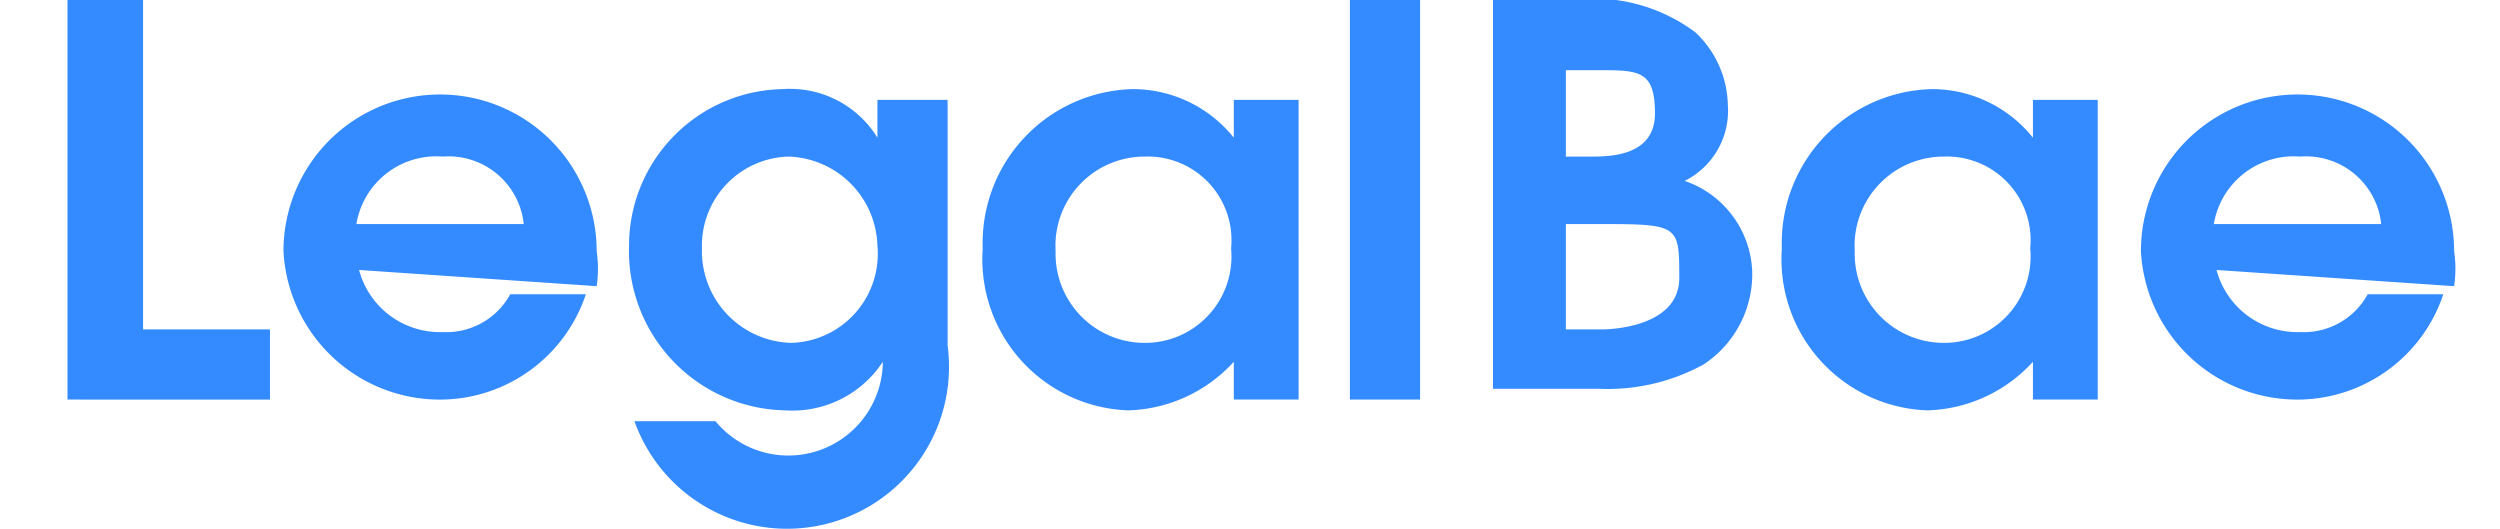 <svg id="Layer_1" data-name="Layer 1" xmlns="http://www.w3.org/2000/svg" viewBox="0 0 9.26 1.96"><defs><style>.cls-1{fill:#348bff;}</style></defs><title>Legalbae-logo-sm</title><path class="cls-1" d="M.25,0H.53V1.22H1v.26H.25Z"/><path class="cls-1" d="M1.33,1a.31.31,0,0,0,.31.23.27.27,0,0,0,.25-.14h.28a.57.57,0,0,1-.53.39A.58.58,0,0,1,1.05.93a.58.58,0,1,1,1.16,0,.44.44,0,0,1,0,.13ZM1.94.83a.28.28,0,0,0-.3-.25.3.3,0,0,0-.32.25Z"/><path class="cls-1" d="M3.51.37v.91a.6.6,0,0,1-1.16.28h.3a.35.35,0,0,0,.62-.22h0a.4.4,0,0,1-.36.18A.59.59,0,0,1,2.33.91.58.58,0,0,1,2.9.33a.38.38,0,0,1,.35.18h0V.37ZM2.92.58A.33.33,0,0,0,2.6.92a.34.34,0,0,0,.33.35A.33.33,0,0,0,3.25.91.34.34,0,0,0,2.92.58Z"/><path class="cls-1" d="M4.81,1.48H4.57V1.34a.55.55,0,0,1-.39.18.56.56,0,0,1-.54-.6A.57.57,0,0,1,4.2.33a.48.48,0,0,1,.37.18h0V.37h.24ZM4.24.58a.33.33,0,0,0-.33.35.33.33,0,0,0,.33.34A.32.32,0,0,0,4.56.92.31.31,0,0,0,4.24.58Z"/><path class="cls-1" d="M5,0h.26V1.48H5Z"/><path class="cls-1" d="M5.53,0h.29a.63.63,0,0,1,.46.12A.38.38,0,0,1,6.4.39a.29.29,0,0,1-.16.28A.37.37,0,0,1,6.49,1a.4.4,0,0,1-.18.35.74.74,0,0,1-.39.09H5.53ZM5.8.58h.09c.07,0,.24,0,.24-.16S6.07.26,5.92.26H5.8Zm0,.64h.14s.28,0,.28-.19,0-.2-.27-.2H5.8Z"/><path class="cls-1" d="M7.77,1.48H7.53V1.34a.55.55,0,0,1-.39.18A.56.56,0,0,1,6.6.92.57.57,0,0,1,7.16.33a.48.48,0,0,1,.37.18h0V.37h.24ZM7.2.58a.33.33,0,0,0-.33.35.33.33,0,0,0,.33.34A.32.32,0,0,0,7.52.92.31.31,0,0,0,7.2.58Z"/><path class="cls-1" d="M8.21,1a.31.31,0,0,0,.31.23.27.27,0,0,0,.25-.14h.28a.57.57,0,0,1-.53.39A.58.58,0,0,1,7.93.93a.58.58,0,1,1,1.16,0,.44.44,0,0,1,0,.13ZM8.82.83a.28.28,0,0,0-.3-.25A.3.3,0,0,0,8.2.83Z"/></svg>